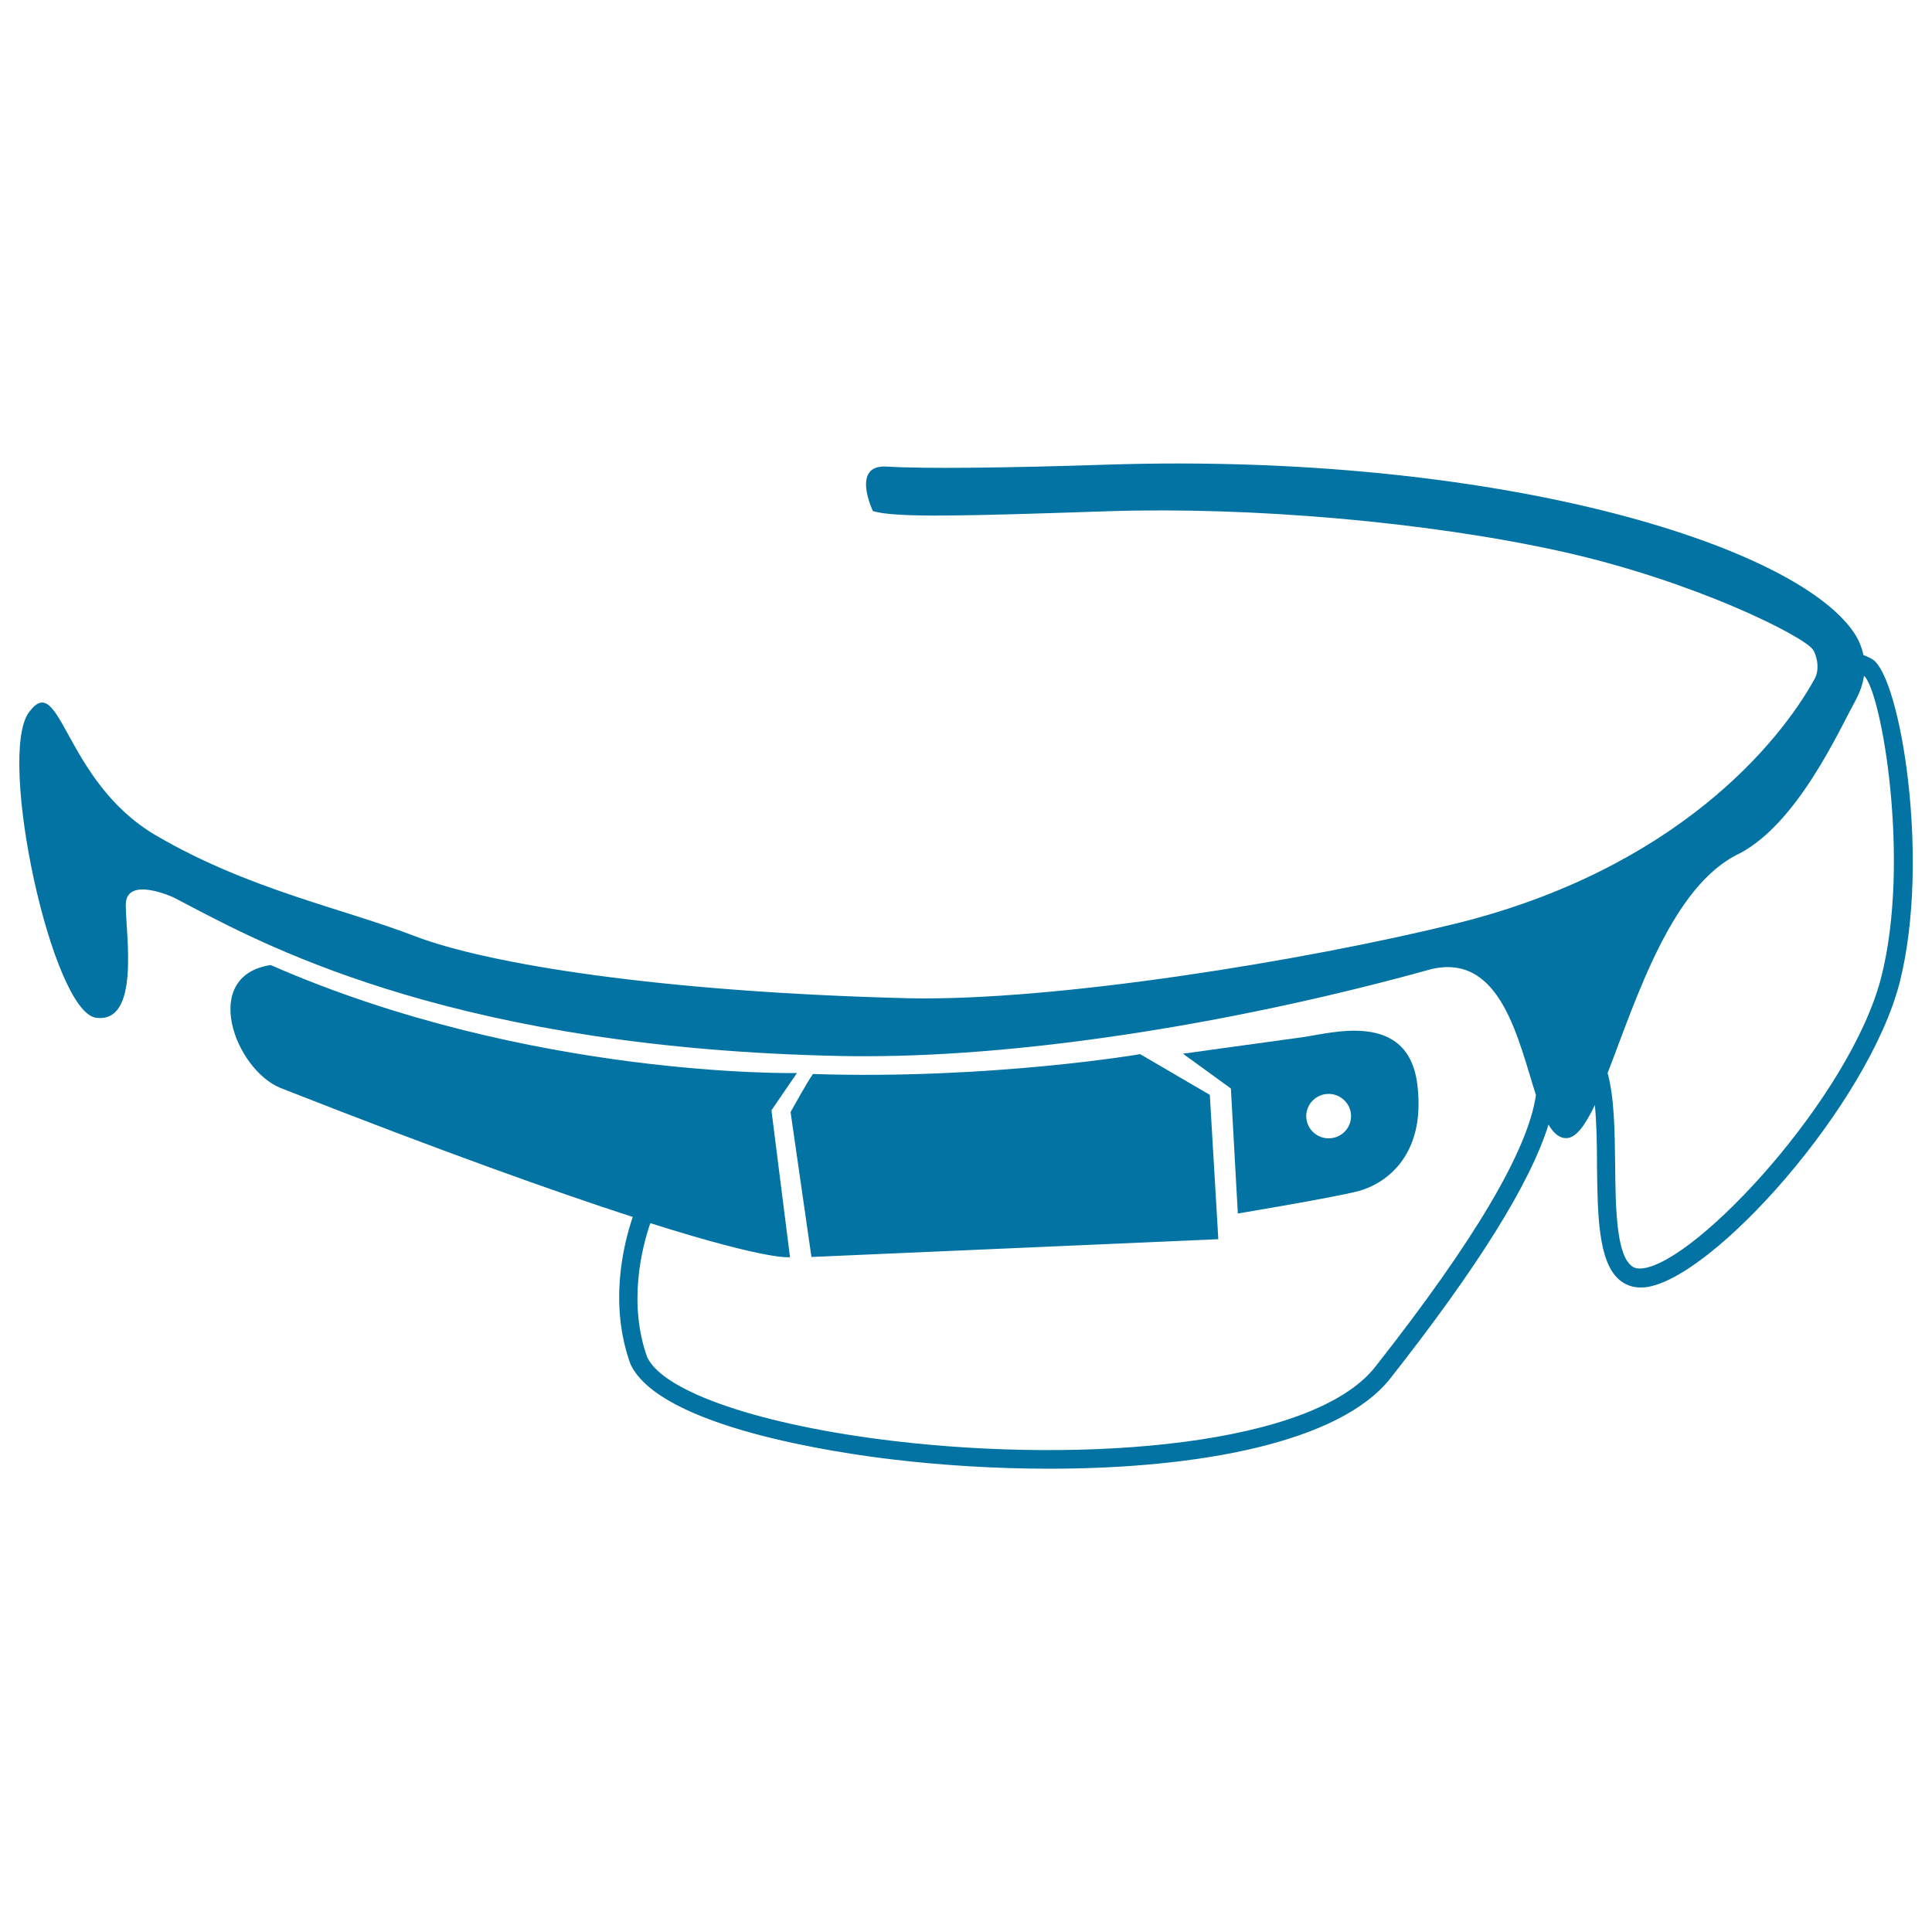 <svg xmlns="http://www.w3.org/2000/svg" viewBox="0 0 1000 1000" style="fill:#0273a2">
<title>Google Glasses SVG icon</title>
<g><g><path d="M969.1,341.2c-1.8-1-3.2-1.7-4.6-2.1c-0.8-4.1-2.5-8.1-5-11.8C928.4,281.6,773.9,234,573,240.5c-51.9,1.7-95.1,2.2-114,1c-18.8-1.2-7.2,23-7.2,23c11.3,3.6,47.6,2.6,122.1,0.1c73.9-2.4,165.6,5.6,234.1,20.8c68.6,15.2,125.6,43.8,130.4,50.9c1.5,2.1,3.9,9.4,0.9,15C921,384.6,867.3,450,753.3,478.1c-78.1,19.2-206.9,40.1-282.6,38.6c-129-3.2-218.3-17.7-256.1-32.2c-37.7-14.5-86-24.1-133.9-52.1c-47.8-28-49.3-86.4-65.8-63.6C-1.6,391.6,26.9,524,49.8,526.8c22.9,2.9,15.3-43.1,15.3-58.4c0-15.3,24.5-4,24.5-4l0,0c0.1,0.1,0.3,0.1,0.4,0.2c2.6,1.3,5.7,3,9,4.7c42,22,140.4,73.5,337.2,77.3c3.8,0.1,7.6,0.1,11.5,0.1c88,0,197.6-18.5,293.2-45.1l0,0c36-8.4,44.9,36.6,54.1,65.2c-4.1,28.6-32,75.7-83.2,140.7c-32,40.7-149.5,50.1-248.9,38.4c-69.2-8.2-119.4-25.4-127.9-43.4c-9.9-27.6-3-56,1.6-69.4c62.3,19.7,72.3,17.6,72.3,17.6l-9.6-76l13.2-19.3c0,0-138.6,2.8-272.4-55.9c-36.6,5.6-18.5,53.9,5,63.6c85,33.4,143,54,182.4,66.8c-5,14.8-12.3,45.3-1.2,76.1c15.2,32.8,107.7,46.1,135.6,49.4c26.1,3.1,53.8,4.8,81.2,4.8c76.5,0,150.1-13.3,176.5-46.7c45.3-57.6,72.4-100.9,81.9-131.4c2.6,4.4,5.5,7,9.2,7c5.2-0.1,9.8-6.8,14.8-17.1c0.9,9.5,1.1,20.4,1.1,31.1c0.3,25.5,0.6,49.6,11.3,59.1c3.2,2.8,7,4.2,11.2,4.2c0.8,0,1.7-0.1,2.5-0.1c34.9-4.1,115.5-94.5,131.7-157.9C999.4,444.6,983.5,349.9,969.1,341.2z M973.7,505.9c-15.9,61.8-95.3,147.4-123.5,150.6c-3.5,0.4-5.2-0.7-6.2-1.7c-7.5-6.7-7.8-30.8-8-52c-0.2-17.1-0.4-34.7-3.9-47.4c14.8-38.1,33.1-97.2,68.4-113.7l0,0c30.1-15.9,51.4-63.7,59.9-79.1c2.3-4.3,3.8-8.6,4.4-12.8C973.8,357.6,989.1,445.7,973.7,505.9z"/><path d="M420.8,555.9c-2.3,2.9-11.6,19.7-11.6,19.7l10.8,75l210.6-9.2l-4.4-74.7l-36.1-21.1C590.3,545.7,511.3,558.9,420.8,555.9z"/><path d="M640.7,628.1c0,0,51.1-8.5,62.8-11.7c11.7-3.2,34.9-16.5,30.1-55.1c-4.8-38.6-44.8-26.4-59.7-24.4c-14.9,2-61.6,8.5-61.6,8.5l24.8,18L640.7,628.1z M687.7,566.2c6.4,0,11.6,5.2,11.6,11.5c0,6.4-5.2,11.5-11.6,11.5c-6.4,0-11.6-5.2-11.6-11.5C676.1,571.4,681.3,566.2,687.7,566.2z"/></g></g>
</svg>